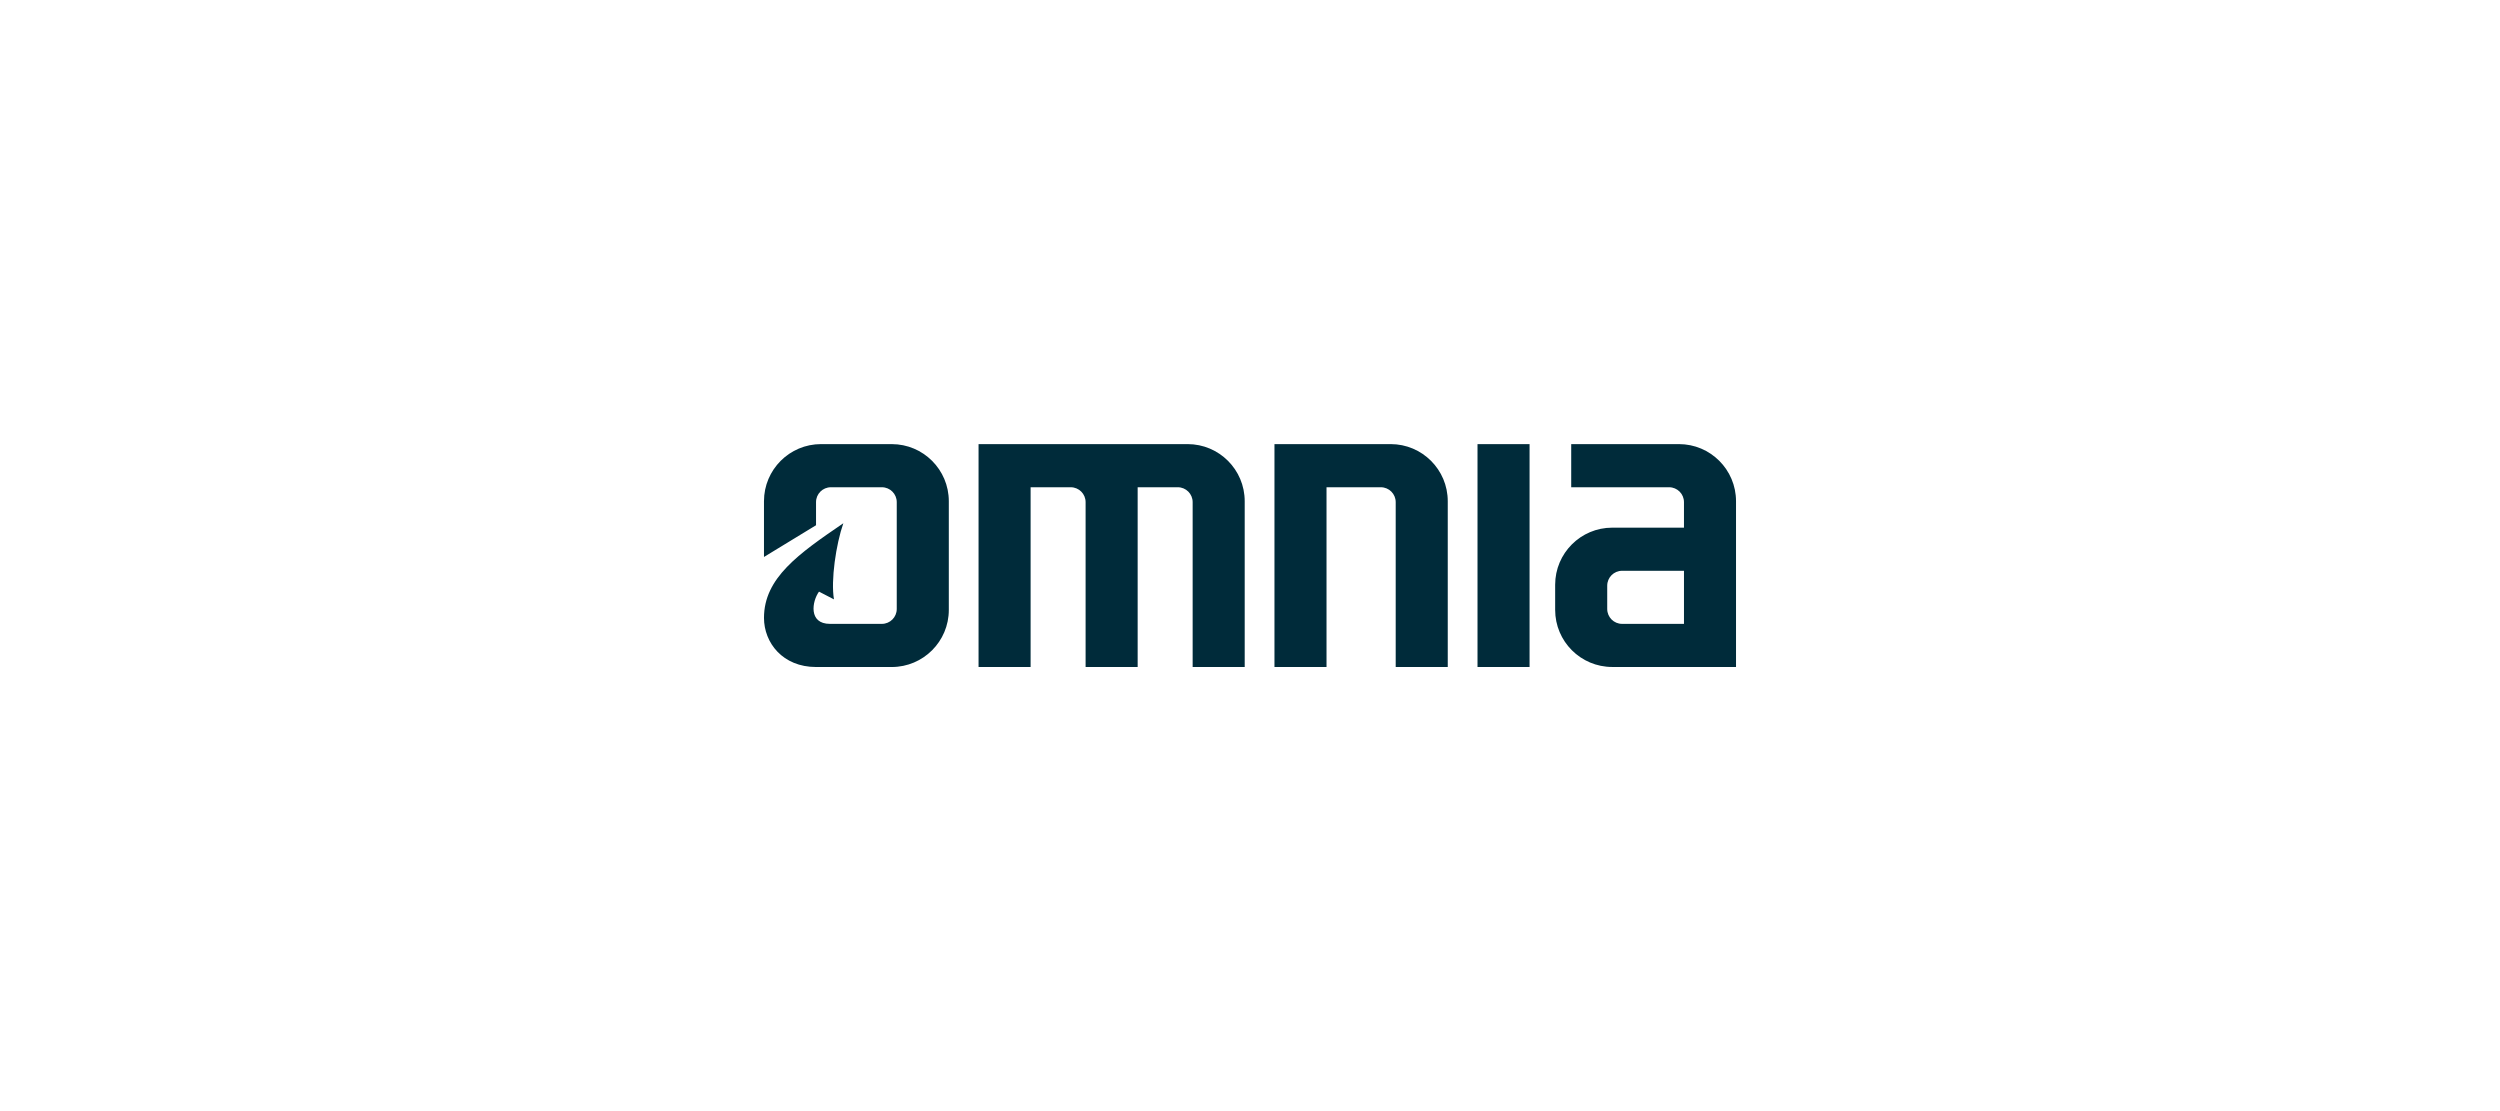 <?xml version="1.0" encoding="UTF-8"?><svg id="Layer_1" xmlns="http://www.w3.org/2000/svg" viewBox="0 0 225 100"><defs><style>.cls-1{fill:#002b3a;fill-rule:evenodd;}</style></defs><path class="cls-1" d="M80.251,39.969h-6.354c-2.838,0-5.139,2.301-5.139,5.139v5.019l4.685-2.856v-2.08c0-.74.6-1.339,1.339-1.339h4.585c.74,0,1.34.6,1.34,1.34v9.616c0,.74-.599,1.339-1.339,1.34h-4.669c-1.957,0-1.619-2.032-.989-2.901l1.347.696c-.292-1.712.182-4.952.843-6.851-4.018,2.741-7.141,4.923-7.141,8.516,0,2.24,1.685,4.423,4.689,4.423h6.806c2.838,0,5.139-2.301,5.139-5.139v-9.782c0-2.839-2.301-5.14-5.14-5.14M132.976,60.031h4.685v-20.062h-4.685v20.062ZM125.157,39.969h-10.455v20.062h4.685v-16.179h4.886c.74,0,1.34.6,1.34,1.34v14.839h4.685v-14.922c0-2.839-2.301-5.14-5.14-5.14M106.883,39.969h-18.813v20.062h4.685v-16.179h3.609c.74,0,1.34.6,1.34,1.339h0v14.839h4.685v-16.179h3.609c.74,0,1.34.6,1.34,1.34v14.839h4.685v-14.922c0-2.838-2.301-5.139-5.139-5.139M151.558,56.148h-5.568c-.74,0-1.34-.6-1.34-1.34h0v-2.097c0-.74.6-1.34,1.34-1.34h5.568v4.776ZM151.102,39.97h-9.693v3.882h8.808c.74,0,1.34.6,1.34,1.34h0v2.297h-6.454c-2.838,0-5.139,2.301-5.139,5.139v2.261c0,2.839,2.301,5.14,5.14,5.139h11.138s0-14.919,0-14.919c0-2.839-2.301-5.14-5.14-5.14h0Z"/></svg>